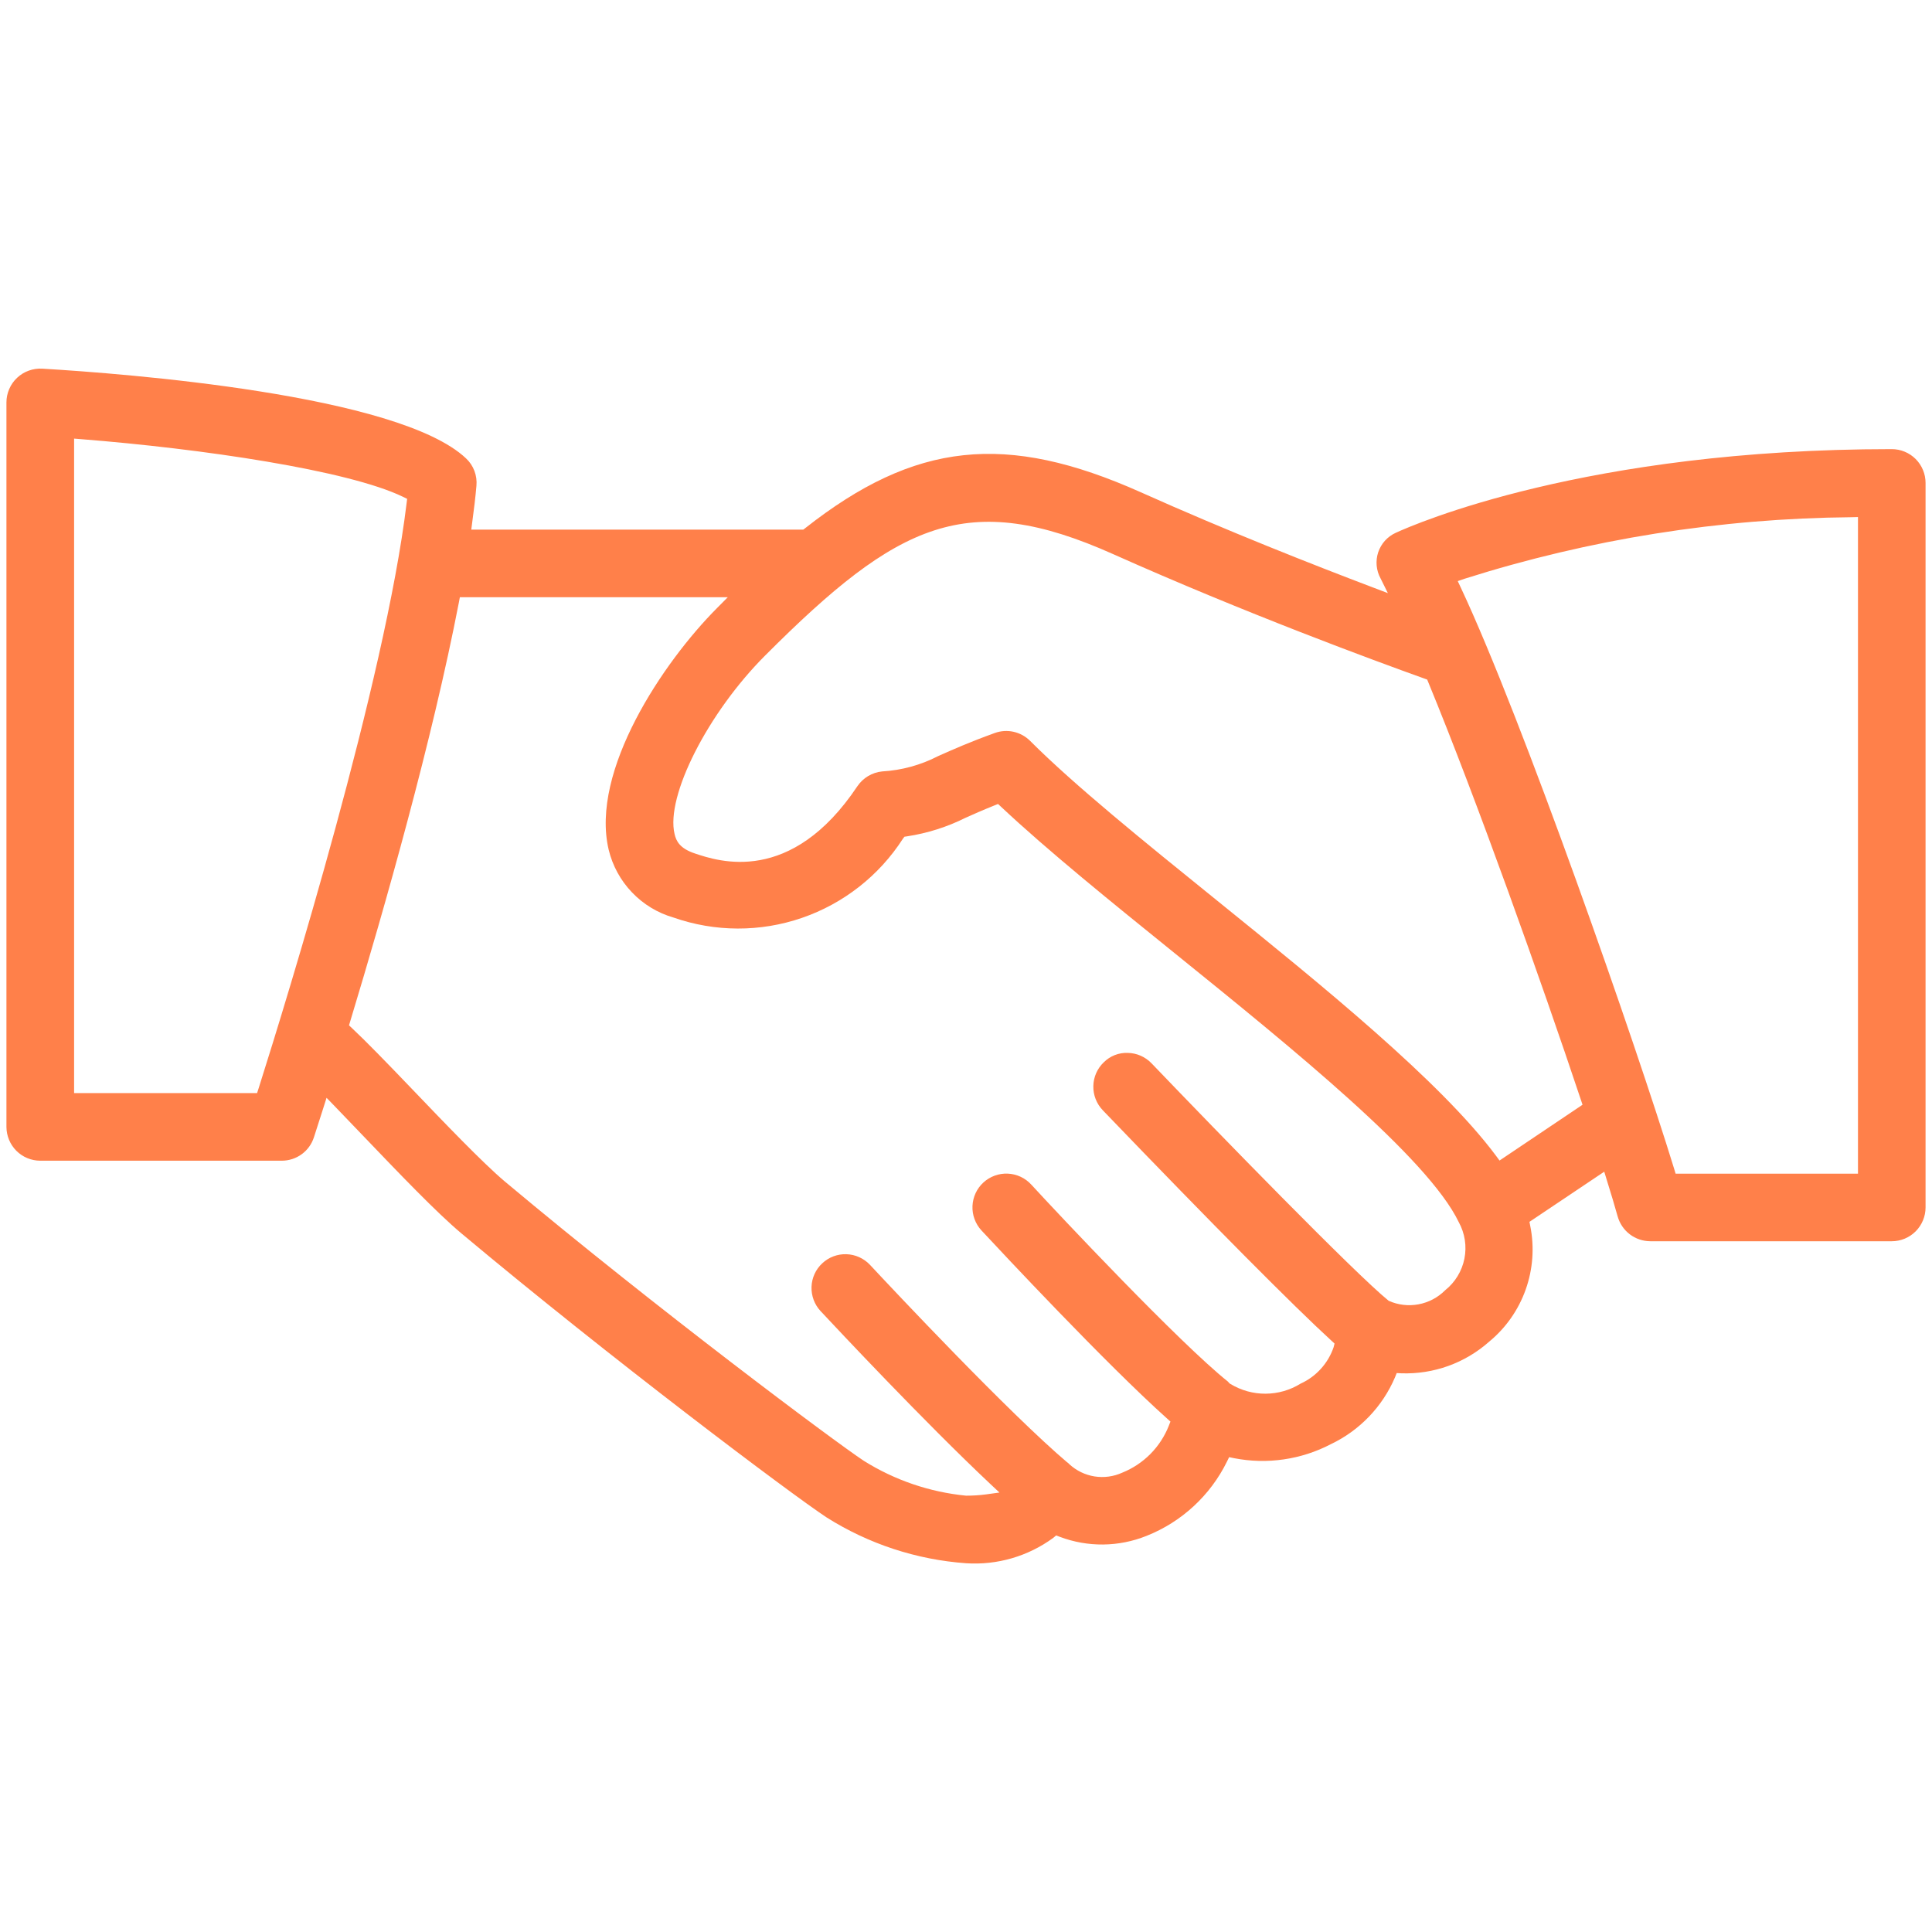 <svg width="45" height="45" viewBox="0 0 45 45" fill="none" xmlns="http://www.w3.org/2000/svg">
<path d="M37.425 27.484C37.527 27.813 37.618 28.112 37.678 28.332C37.725 28.498 37.824 28.645 37.961 28.749C38.098 28.854 38.266 28.91 38.438 28.911H44.063C44.272 28.911 44.472 28.828 44.62 28.68C44.767 28.532 44.85 28.332 44.85 28.123V11.248C44.85 11.04 44.767 10.84 44.62 10.692C44.472 10.544 44.272 10.461 44.063 10.461C36.952 10.461 32.944 12.21 32.51 12.41C32.415 12.453 32.329 12.516 32.258 12.594C32.188 12.672 32.135 12.764 32.101 12.863C32.068 12.963 32.056 13.069 32.065 13.173C32.075 13.278 32.105 13.38 32.156 13.472L32.326 13.815L31.968 13.679C30.621 13.168 28.591 12.371 26.572 11.466C23.43 10.062 21.31 10.289 18.752 12.304L18.71 12.336H10.977L10.999 12.166C11.039 11.871 11.074 11.583 11.097 11.316C11.108 11.198 11.092 11.079 11.05 10.968C11.008 10.858 10.942 10.758 10.855 10.677C9.283 9.187 2.903 8.701 0.985 8.587C0.878 8.581 0.771 8.596 0.67 8.633C0.569 8.669 0.476 8.726 0.398 8.8C0.32 8.873 0.257 8.962 0.215 9.061C0.172 9.159 0.15 9.266 0.15 9.373V26.247C0.151 26.456 0.234 26.657 0.381 26.804C0.529 26.952 0.729 27.035 0.938 27.035H6.563C6.729 27.035 6.891 26.983 7.026 26.885C7.16 26.788 7.26 26.65 7.311 26.492L7.325 26.449C7.357 26.349 7.43 26.124 7.53 25.81L7.606 25.57L7.781 25.75C7.996 25.973 8.228 26.215 8.475 26.473C9.311 27.346 10.171 28.245 10.746 28.727C14.225 31.641 18.417 34.793 19.255 35.345C20.233 35.962 21.348 36.328 22.5 36.411C23.226 36.459 23.945 36.25 24.532 35.82L24.6 35.763L24.683 35.795C25.336 36.042 26.058 36.034 26.706 35.773C27.522 35.449 28.19 34.833 28.578 34.044L28.629 33.94L28.744 33.964C29.511 34.114 30.306 33.999 30.999 33.637C31.669 33.318 32.2 32.764 32.492 32.081L32.532 31.981L32.639 31.987C33.39 32.013 34.122 31.75 34.684 31.251C35.073 30.931 35.367 30.512 35.536 30.037C35.705 29.562 35.742 29.051 35.643 28.557L35.624 28.459L37.366 27.291L37.425 27.484ZM34.113 13.48C37.028 12.557 40.064 12.074 43.122 12.047L43.276 12.043V27.337H39.028L38.996 27.23C38.095 24.296 35.459 16.739 34.025 13.687L33.954 13.535L34.113 13.48ZM6.022 25.355L5.988 25.46H1.726V10.216L1.887 10.229C4.701 10.451 8.111 10.953 9.387 11.572L9.483 11.619L9.47 11.725C8.97 15.854 6.704 23.202 6.022 25.355ZM33.661 30.052C33.492 30.222 33.276 30.336 33.041 30.38C32.806 30.424 32.564 30.396 32.345 30.298C31.558 29.66 28.389 26.402 26.822 24.767C26.75 24.692 26.664 24.632 26.569 24.59C26.474 24.548 26.372 24.526 26.268 24.524C26.165 24.52 26.062 24.537 25.965 24.575C25.869 24.613 25.782 24.67 25.709 24.743C25.558 24.887 25.47 25.086 25.466 25.295C25.461 25.504 25.54 25.707 25.684 25.858L25.732 25.908C28.228 28.505 30.155 30.446 31.017 31.232L31.084 31.294L31.062 31.381C30.998 31.567 30.897 31.738 30.765 31.883C30.633 32.029 30.472 32.146 30.294 32.227C30.049 32.379 29.768 32.46 29.48 32.462C29.192 32.464 28.91 32.386 28.664 32.238C28.653 32.232 28.642 32.225 28.633 32.216L28.601 32.18C27.477 31.284 24.656 28.284 24.019 27.59C23.878 27.436 23.681 27.345 23.472 27.336C23.263 27.327 23.059 27.402 22.905 27.543C22.751 27.684 22.66 27.881 22.651 28.09C22.642 28.299 22.717 28.503 22.858 28.657C23.34 29.175 25.758 31.764 27.184 33.041L27.262 33.111L27.224 33.208C27.127 33.454 26.981 33.678 26.795 33.866C26.608 34.054 26.386 34.202 26.14 34.301C25.938 34.393 25.714 34.423 25.494 34.389C25.275 34.354 25.071 34.255 24.908 34.105L24.857 34.054C24.863 34.063 24.87 34.071 24.878 34.079C23.512 32.925 20.796 30.032 20.264 29.461C20.121 29.309 19.924 29.22 19.715 29.213C19.507 29.206 19.304 29.282 19.152 29.425C18.999 29.567 18.909 29.764 18.902 29.973C18.895 30.181 18.97 30.384 19.112 30.537C19.503 30.956 21.531 33.119 23.05 34.549L23.279 34.764L22.968 34.807C22.813 34.828 22.657 34.837 22.501 34.837C21.655 34.754 20.841 34.477 20.121 34.026C19.45 33.584 15.298 30.484 11.758 27.519C11.241 27.083 10.339 26.14 9.614 25.383C9.001 24.743 8.525 24.253 8.197 23.946L8.129 23.882L8.156 23.793C8.969 21.108 10.069 17.236 10.688 14.033L10.711 13.911H16.951L16.697 14.167C15.446 15.423 13.744 17.957 14.177 19.791C14.267 20.164 14.454 20.508 14.72 20.785C14.985 21.063 15.32 21.266 15.689 21.372C16.656 21.71 17.708 21.713 18.677 21.38C19.645 21.047 20.474 20.399 21.029 19.538L21.066 19.489L21.126 19.48C21.602 19.408 22.064 19.261 22.495 19.045C22.673 18.966 22.881 18.873 23.157 18.762L23.246 18.726L23.316 18.791C24.402 19.811 25.901 21.023 27.352 22.195C30.121 24.433 33.258 26.971 33.977 28.465C34.12 28.725 34.167 29.026 34.109 29.317C34.051 29.607 33.892 29.868 33.661 30.052ZM34.927 27.031L34.842 26.916C33.549 25.183 30.784 22.945 28.342 20.971C26.637 19.593 25.027 18.291 23.994 17.257C23.888 17.151 23.755 17.078 23.609 17.045C23.463 17.012 23.311 17.022 23.17 17.073C22.579 17.287 22.205 17.454 21.903 17.588L21.851 17.611C21.446 17.82 21.002 17.942 20.547 17.968C20.431 17.98 20.32 18.016 20.22 18.076C20.12 18.136 20.035 18.217 19.97 18.313C18.423 20.628 16.737 20.064 16.183 19.878C15.834 19.761 15.75 19.592 15.712 19.426C15.501 18.546 16.488 16.602 17.824 15.266C20.923 12.163 22.53 11.388 25.928 12.907C28.988 14.275 32.018 15.39 33.179 15.806L33.242 15.829L33.267 15.89C34.392 18.62 35.899 22.85 36.824 25.623L36.86 25.732L34.927 27.031Z" fill="#FF804A"/>
</svg>
